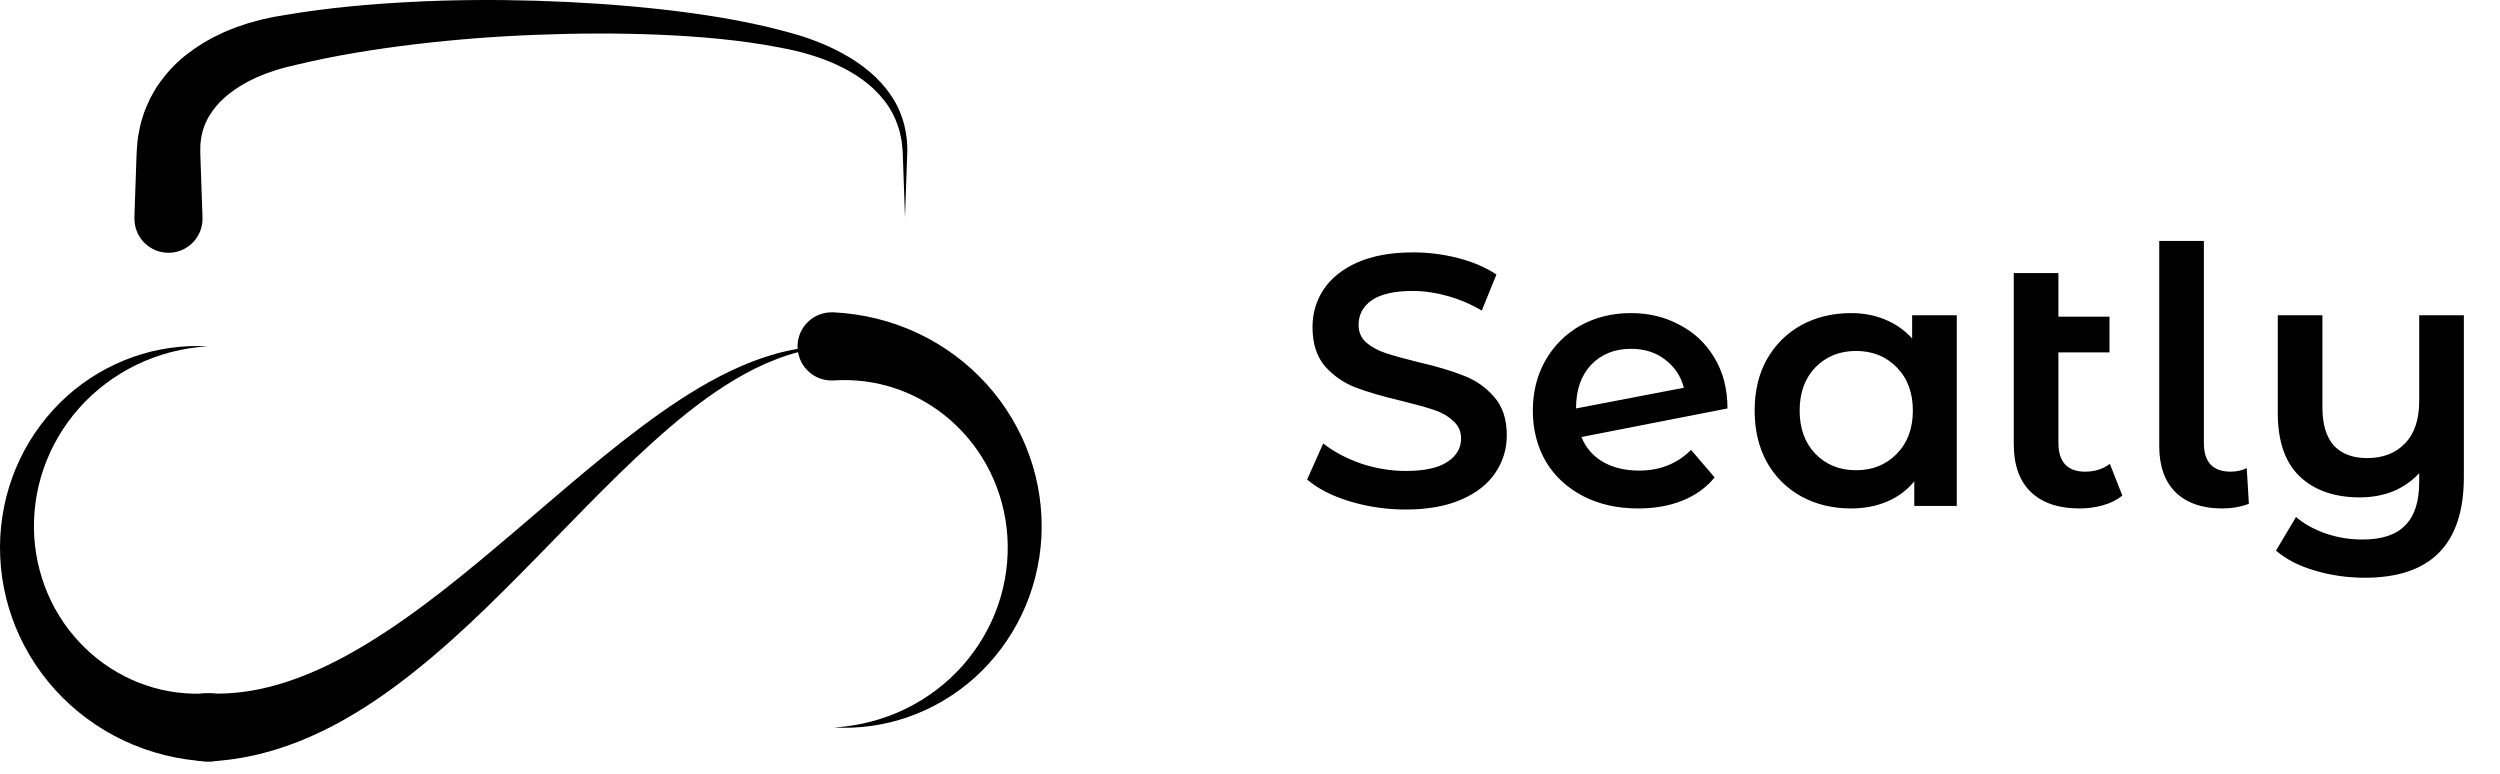 <svg width="168" height="52" viewBox="0 0 168 52" fill="none" xmlns="http://www.w3.org/2000/svg">
<path d="M9.03 14.636L9.173 10.49C9.176 10.398 9.176 10.331 9.185 10.215L9.21 9.877C9.231 9.651 9.237 9.429 9.277 9.203C9.356 8.752 9.435 8.304 9.588 7.865C9.71 7.423 9.911 7.002 10.103 6.587L10.441 5.99C10.551 5.789 10.697 5.615 10.825 5.429C11.359 4.706 11.984 4.075 12.664 3.569C13.337 3.054 14.051 2.627 14.782 2.292C15.145 2.109 15.517 1.978 15.886 1.826C16.261 1.704 16.63 1.563 17.008 1.469L17.572 1.316L18.139 1.191C18.331 1.146 18.508 1.118 18.685 1.088L19.215 0.999C22.041 0.521 24.849 0.274 27.653 0.128C30.458 -0.016 33.257 -0.034 36.052 0.051C38.845 0.137 41.634 0.317 44.411 0.624C47.186 0.938 49.957 1.362 52.679 2.088C53.356 2.268 54.042 2.46 54.706 2.719C55.374 2.966 56.026 3.261 56.651 3.606C57.898 4.292 59.069 5.206 59.874 6.411C60.7 7.6 61.041 9.084 60.959 10.477L60.816 14.623L60.672 10.477C60.669 10.304 60.654 10.133 60.639 9.965C60.621 9.798 60.617 9.627 60.587 9.462C60.52 9.133 60.465 8.801 60.346 8.487C60.136 7.856 59.828 7.258 59.41 6.743C58.599 5.694 57.468 4.926 56.261 4.368C55.657 4.085 55.026 3.853 54.383 3.664C53.743 3.463 53.084 3.325 52.414 3.197C49.746 2.679 47.009 2.451 44.274 2.332C41.537 2.219 38.796 2.231 36.058 2.338C33.324 2.441 30.592 2.652 27.888 2.975C25.184 3.301 22.498 3.731 19.904 4.356L19.416 4.472C19.252 4.511 19.09 4.548 18.95 4.594L18.511 4.722L18.081 4.871C17.791 4.963 17.523 5.094 17.246 5.2C16.983 5.334 16.709 5.447 16.465 5.597C15.956 5.871 15.502 6.2 15.102 6.554C14.694 6.901 14.371 7.298 14.115 7.706C14.057 7.813 13.978 7.907 13.935 8.017C13.886 8.124 13.837 8.231 13.783 8.334C13.737 8.441 13.709 8.554 13.667 8.664C13.621 8.77 13.6 8.883 13.575 8.999C13.511 9.218 13.499 9.459 13.469 9.691C13.456 9.807 13.469 9.932 13.462 10.051L13.459 10.23C13.456 10.288 13.465 10.395 13.465 10.474L13.609 14.62C13.651 15.883 12.664 16.943 11.402 16.986C10.139 17.029 9.079 16.041 9.036 14.779C9.03 14.742 9.03 14.684 9.03 14.636Z" fill="black"/>
<path d="M13.965 51.171C11.995 51.073 10.054 50.588 8.298 49.756C6.542 48.927 4.975 47.756 3.697 46.345C2.423 44.933 1.438 43.284 0.816 41.525C0.188 39.766 -0.074 37.9 0.018 36.077C0.115 34.254 0.57 32.465 1.344 30.849C2.115 29.233 3.203 27.791 4.505 26.617C5.81 25.447 7.334 24.551 8.953 23.984C10.572 23.413 12.285 23.179 13.962 23.273C12.285 23.371 10.648 23.798 9.173 24.514C7.694 25.227 6.38 26.23 5.313 27.428C4.249 28.63 3.435 30.026 2.926 31.507C2.414 32.989 2.21 34.55 2.301 36.077C2.399 37.608 2.795 39.092 3.453 40.431C4.109 41.769 5.027 42.958 6.121 43.918C7.215 44.878 8.487 45.607 9.828 46.058C11.169 46.512 12.578 46.686 13.962 46.595C15.224 46.512 16.315 47.467 16.401 48.729C16.483 49.991 15.529 51.082 14.267 51.168C14.178 51.174 14.09 51.174 14.005 51.171H13.965Z" fill="black"/>
<path d="M56.035 20.989C58.005 21.087 59.947 21.572 61.703 22.404C63.459 23.233 65.026 24.404 66.303 25.815C67.577 27.227 68.562 28.876 69.184 30.635C69.812 32.394 70.074 34.26 69.983 36.083C69.885 37.906 69.431 39.695 68.656 41.311C67.885 42.927 66.797 44.369 65.495 45.542C64.19 46.713 62.666 47.609 61.047 48.176C59.428 48.746 57.715 48.981 56.038 48.887C57.715 48.789 59.352 48.362 60.828 47.646C62.306 46.932 63.62 45.93 64.687 44.731C65.751 43.53 66.565 42.134 67.074 40.653C67.587 39.171 67.791 37.61 67.699 36.083C67.602 34.552 67.205 33.068 66.547 31.729C65.891 30.391 64.974 29.202 63.879 28.242C62.785 27.282 61.514 26.553 60.172 26.102C58.831 25.648 57.423 25.474 56.038 25.565C54.776 25.648 53.685 24.693 53.6 23.431C53.517 22.169 54.472 21.078 55.734 20.992C55.822 20.986 55.91 20.986 55.996 20.989H56.035Z" fill="black"/>
<path d="M13.965 46.597C15.739 46.689 17.575 46.387 19.379 45.783C21.187 45.183 22.961 44.292 24.678 43.247C28.119 41.153 31.33 38.479 34.518 35.772C37.713 33.062 40.878 30.239 44.347 27.775C46.082 26.553 47.905 25.422 49.865 24.578C51.816 23.736 53.932 23.2 56.035 23.276C53.929 23.395 51.929 24.105 50.112 25.093C48.289 26.084 46.627 27.336 45.045 28.681C41.887 31.385 39.03 34.443 36.076 37.445C33.122 40.451 30.116 43.478 26.595 46.094C24.833 47.396 22.934 48.591 20.827 49.515C18.727 50.438 16.395 51.072 13.965 51.17H13.938C12.675 51.222 11.608 50.237 11.557 48.975C11.505 47.713 12.489 46.646 13.752 46.594C13.822 46.591 13.895 46.594 13.965 46.597Z" fill="black"/>
<path d="M94.464 34.24C93.168 34.24 91.912 34.056 90.696 33.688C89.496 33.32 88.544 32.832 87.84 32.224L88.92 29.8C89.608 30.344 90.448 30.792 91.44 31.144C92.448 31.48 93.456 31.648 94.464 31.648C95.712 31.648 96.64 31.448 97.248 31.048C97.872 30.648 98.184 30.12 98.184 29.464C98.184 28.984 98.008 28.592 97.656 28.288C97.32 27.968 96.888 27.72 96.36 27.544C95.832 27.368 95.112 27.168 94.2 26.944C92.92 26.64 91.88 26.336 91.08 26.032C90.296 25.728 89.616 25.256 89.04 24.616C88.48 23.96 88.2 23.08 88.2 21.976C88.2 21.048 88.448 20.208 88.944 19.456C89.456 18.688 90.216 18.08 91.224 17.632C92.248 17.184 93.496 16.96 94.968 16.96C95.992 16.96 97 17.088 97.992 17.344C98.984 17.6 99.84 17.968 100.56 18.448L99.576 20.872C98.84 20.44 98.072 20.112 97.272 19.888C96.472 19.664 95.696 19.552 94.944 19.552C93.712 19.552 92.792 19.76 92.184 20.176C91.592 20.592 91.296 21.144 91.296 21.832C91.296 22.312 91.464 22.704 91.8 23.008C92.152 23.312 92.592 23.552 93.12 23.728C93.648 23.904 94.368 24.104 95.28 24.328C96.528 24.616 97.552 24.92 98.352 25.24C99.152 25.544 99.832 26.016 100.392 26.656C100.968 27.296 101.256 28.16 101.256 29.248C101.256 30.176 101 31.016 100.488 31.768C99.992 32.52 99.232 33.12 98.208 33.568C97.184 34.016 95.936 34.24 94.464 34.24ZM110.158 31.624C111.55 31.624 112.71 31.16 113.638 30.232L115.222 32.08C114.662 32.768 113.942 33.288 113.062 33.64C112.182 33.992 111.19 34.168 110.086 34.168C108.678 34.168 107.438 33.888 106.366 33.328C105.294 32.768 104.462 31.992 103.87 31C103.294 29.992 103.006 28.856 103.006 27.592C103.006 26.344 103.286 25.224 103.846 24.232C104.422 23.224 105.206 22.44 106.198 21.88C107.206 21.32 108.342 21.04 109.606 21.04C110.806 21.04 111.894 21.304 112.87 21.832C113.862 22.344 114.646 23.088 115.222 24.064C115.798 25.024 116.086 26.152 116.086 27.448L106.27 29.368C106.574 30.104 107.062 30.664 107.734 31.048C108.406 31.432 109.214 31.624 110.158 31.624ZM109.606 23.44C108.502 23.44 107.606 23.8 106.918 24.52C106.246 25.24 105.91 26.208 105.91 27.424V27.448L113.158 26.056C112.95 25.272 112.526 24.64 111.886 24.16C111.262 23.68 110.502 23.44 109.606 23.44ZM131.496 21.184V34H128.64V32.344C128.144 32.952 127.528 33.408 126.792 33.712C126.072 34.016 125.272 34.168 124.392 34.168C123.144 34.168 122.024 33.896 121.032 33.352C120.056 32.808 119.288 32.04 118.728 31.048C118.184 30.056 117.912 28.904 117.912 27.592C117.912 26.28 118.184 25.136 118.728 24.16C119.288 23.168 120.056 22.4 121.032 21.856C122.024 21.312 123.144 21.04 124.392 21.04C125.224 21.04 125.984 21.184 126.672 21.472C127.376 21.76 127.984 22.184 128.496 22.744V21.184H131.496ZM124.728 31.6C125.832 31.6 126.744 31.232 127.464 30.496C128.184 29.76 128.544 28.792 128.544 27.592C128.544 26.392 128.184 25.424 127.464 24.688C126.744 23.952 125.832 23.584 124.728 23.584C123.624 23.584 122.712 23.952 121.992 24.688C121.288 25.424 120.936 26.392 120.936 27.592C120.936 28.792 121.288 29.76 121.992 30.496C122.712 31.232 123.624 31.6 124.728 31.6ZM142.621 33.304C142.269 33.592 141.837 33.808 141.325 33.952C140.829 34.096 140.301 34.168 139.741 34.168C138.333 34.168 137.245 33.8 136.477 33.064C135.709 32.328 135.325 31.256 135.325 29.848V18.352H138.325V21.28H141.757V23.68H138.325V29.776C138.325 30.4 138.477 30.88 138.781 31.216C139.101 31.536 139.541 31.696 140.101 31.696C140.773 31.696 141.333 31.52 141.781 31.168L142.621 33.304ZM149.325 34.168C147.997 34.168 146.957 33.808 146.205 33.088C145.469 32.352 145.101 31.32 145.101 29.992V16.192H148.101V29.776C148.101 31.056 148.701 31.696 149.901 31.696C150.301 31.696 150.661 31.616 150.981 31.456L151.125 33.856C150.565 34.064 149.965 34.168 149.325 34.168ZM165.571 21.184V32.056C165.571 36.568 163.355 38.824 158.923 38.824C157.755 38.824 156.635 38.664 155.563 38.344C154.507 38.04 153.635 37.592 152.947 37L154.291 34.744C154.835 35.208 155.499 35.576 156.283 35.848C157.067 36.12 157.891 36.256 158.755 36.256C160.067 36.256 161.027 35.936 161.635 35.296C162.259 34.672 162.571 33.704 162.571 32.392V31.792C162.091 32.32 161.507 32.728 160.819 33.016C160.131 33.288 159.387 33.424 158.587 33.424C156.875 33.424 155.523 32.952 154.531 32.008C153.555 31.064 153.067 29.648 153.067 27.76V21.184H156.067V27.376C156.067 28.512 156.323 29.368 156.835 29.944C157.363 30.504 158.107 30.784 159.067 30.784C160.139 30.784 160.987 30.456 161.611 29.8C162.251 29.144 162.571 28.192 162.571 26.944V21.184H165.571Z" fill="black"/>
</svg>
